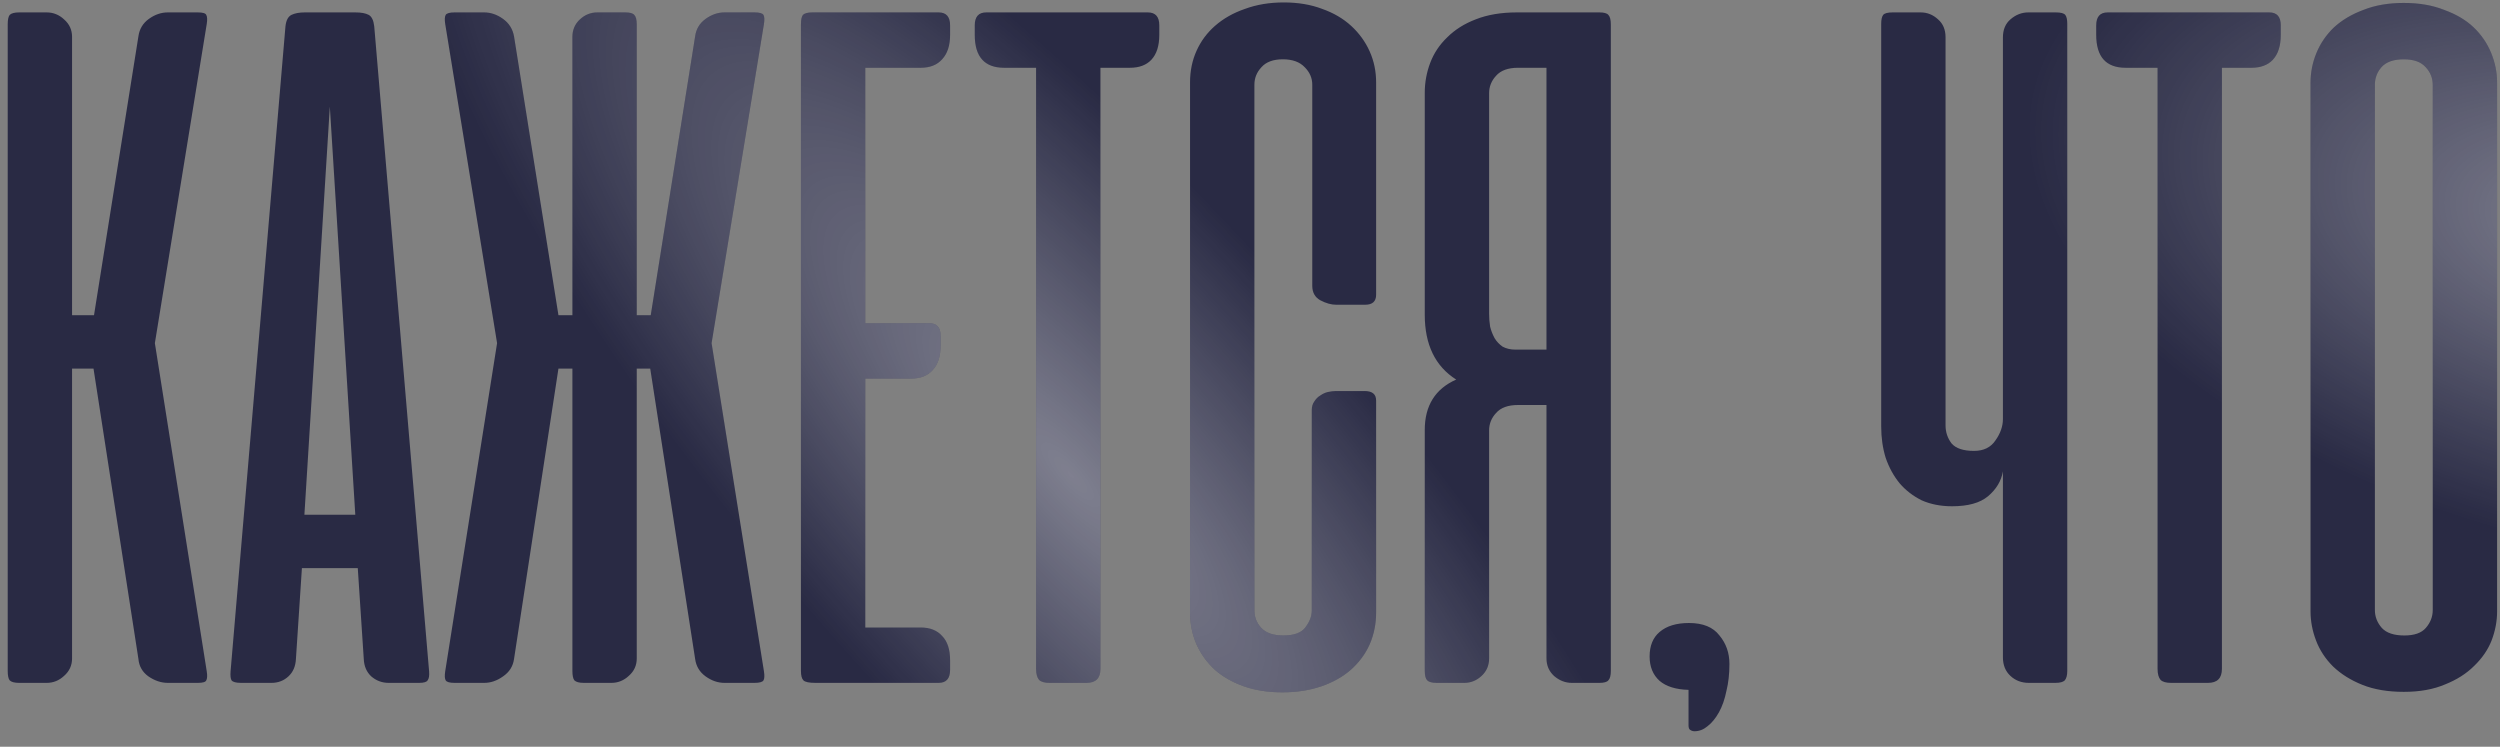 <?xml version="1.0" encoding="UTF-8"?> <svg xmlns="http://www.w3.org/2000/svg" width="154" height="46" viewBox="0 0 154 46" fill="none"><rect x="0" y="0" width="154" height="46" fill="#808080" stroke="none"/> <path d="M5.76 22.705H4.439V40.559C4.439 40.989 4.275 41.347 3.947 41.634C3.64 41.921 3.282 42.065 2.872 42.065H1.182C0.895 42.065 0.7 42.013 0.598 41.911C0.516 41.808 0.475 41.614 0.475 41.327V1.502C0.475 1.215 0.516 1.021 0.598 0.918C0.7 0.816 0.895 0.764 1.182 0.764H2.872C3.282 0.764 3.64 0.908 3.947 1.195C4.275 1.481 4.439 1.84 4.439 2.27V19.417H5.791L8.526 2.239C8.588 1.789 8.803 1.43 9.171 1.164C9.54 0.898 9.929 0.764 10.339 0.764H12.183C12.49 0.764 12.664 0.816 12.705 0.918C12.767 1.021 12.777 1.205 12.736 1.471L9.54 21.138L12.736 41.358C12.777 41.624 12.767 41.808 12.705 41.911C12.664 42.013 12.49 42.065 12.183 42.065H10.339C9.929 42.065 9.53 41.931 9.141 41.665C8.772 41.399 8.567 41.04 8.526 40.59L5.76 22.705ZM26.433 41.358C26.454 41.624 26.423 41.808 26.341 41.911C26.28 42.013 26.106 42.065 25.819 42.065H23.944C23.535 42.065 23.176 41.931 22.869 41.665C22.582 41.399 22.428 41.04 22.408 40.59L22.039 34.997H18.598L18.229 40.59C18.208 41.04 18.055 41.399 17.768 41.665C17.481 41.931 17.133 42.065 16.723 42.065H14.849C14.541 42.065 14.347 42.013 14.265 41.911C14.203 41.808 14.183 41.624 14.203 41.358L17.584 1.625C17.624 1.256 17.747 1.021 17.952 0.918C18.157 0.816 18.434 0.764 18.782 0.764H21.886C22.254 0.764 22.531 0.816 22.715 0.918C22.9 1.021 23.012 1.256 23.053 1.625L26.433 41.358ZM18.751 31.709H21.886L20.318 6.572L18.751 31.709ZM31.665 40.59C31.604 41.04 31.378 41.399 30.989 41.665C30.62 41.931 30.231 42.065 29.821 42.065H28.008C27.701 42.065 27.517 42.013 27.455 41.911C27.394 41.808 27.384 41.624 27.424 41.358L30.62 21.138L27.424 1.471C27.384 1.205 27.394 1.021 27.455 0.918C27.517 0.816 27.701 0.764 28.008 0.764H29.821C30.231 0.764 30.62 0.898 30.989 1.164C31.358 1.43 31.583 1.789 31.665 2.239L34.4 19.417H35.26V2.27C35.26 1.84 35.414 1.481 35.721 1.195C36.029 0.908 36.387 0.764 36.797 0.764H38.518C38.804 0.764 38.989 0.816 39.071 0.918C39.173 1.021 39.224 1.215 39.224 1.502V19.417H40.085L42.82 2.239C42.881 1.789 43.096 1.43 43.465 1.164C43.834 0.898 44.223 0.764 44.633 0.764H46.477C46.784 0.764 46.968 0.816 47.03 0.918C47.091 1.021 47.101 1.205 47.06 1.471L43.834 21.138L47.06 41.358C47.101 41.624 47.091 41.808 47.03 41.911C46.968 42.013 46.784 42.065 46.477 42.065H44.633C44.223 42.065 43.834 41.931 43.465 41.665C43.096 41.399 42.881 41.04 42.82 40.59L40.054 22.705H39.224V40.559C39.224 40.989 39.061 41.347 38.733 41.634C38.425 41.921 38.067 42.065 37.657 42.065H35.967C35.68 42.065 35.486 42.013 35.383 41.911C35.301 41.808 35.26 41.614 35.26 41.327V22.705H34.4L31.665 40.59ZM57.819 0.764C58.291 0.764 58.526 1.031 58.526 1.563V2.147C58.526 2.803 58.362 3.305 58.035 3.653C57.727 4.001 57.287 4.175 56.713 4.175H53.302V19.909H57.236C57.707 19.909 57.942 20.165 57.942 20.677V21.291C57.942 21.947 57.779 22.449 57.451 22.797C57.143 23.145 56.703 23.32 56.129 23.32H53.302V38.654H56.713C57.287 38.654 57.727 38.828 58.035 39.176C58.362 39.504 58.526 40.006 58.526 40.682V41.266C58.526 41.798 58.291 42.065 57.819 42.065H50.229C49.84 42.065 49.594 42.013 49.492 41.911C49.389 41.808 49.338 41.614 49.338 41.327V1.502C49.338 1.215 49.379 1.021 49.461 0.918C49.564 0.816 49.758 0.764 50.045 0.764H57.819ZM70.707 0.764C71.178 0.764 71.413 1.031 71.413 1.563V2.147C71.413 2.823 71.249 3.335 70.922 3.684C70.614 4.011 70.174 4.175 69.6 4.175H67.787V41.204C67.787 41.778 67.5 42.065 66.927 42.065H64.653C64.346 42.065 64.13 42.003 64.008 41.88C63.885 41.737 63.823 41.511 63.823 41.204V4.175H61.856C60.648 4.175 60.044 3.499 60.044 2.147V1.563C60.044 1.031 60.279 0.764 60.75 0.764H70.707ZM79.084 0.15C79.965 0.15 80.754 0.283 81.45 0.549C82.147 0.795 82.741 1.143 83.233 1.594C83.724 2.045 84.103 2.567 84.37 3.161C84.636 3.755 84.769 4.39 84.769 5.067V18.157C84.769 18.567 84.544 18.772 84.093 18.772H82.311C82.003 18.772 81.675 18.68 81.327 18.495C80.999 18.311 80.836 18.014 80.836 17.604V5.22C80.836 4.81 80.682 4.452 80.375 4.145C80.067 3.817 79.617 3.653 79.023 3.653C78.428 3.653 77.988 3.817 77.701 4.145C77.414 4.452 77.271 4.81 77.271 5.22V37.609C77.271 38.018 77.414 38.377 77.701 38.684C77.988 38.992 78.439 39.145 79.053 39.145C79.709 39.145 80.16 38.981 80.405 38.654C80.672 38.305 80.805 37.957 80.805 37.609V25.256C80.805 25.051 80.856 24.877 80.959 24.733C81.061 24.569 81.184 24.446 81.327 24.364C81.471 24.262 81.624 24.19 81.788 24.149C81.973 24.108 82.136 24.088 82.28 24.088H84.062C84.533 24.088 84.769 24.282 84.769 24.672V37.732C84.769 38.428 84.636 39.084 84.37 39.698C84.103 40.292 83.714 40.815 83.202 41.266C82.71 41.696 82.106 42.034 81.389 42.28C80.672 42.525 79.873 42.648 78.992 42.648C78.111 42.648 77.322 42.525 76.626 42.28C75.929 42.034 75.335 41.696 74.843 41.266C74.352 40.815 73.973 40.292 73.706 39.698C73.44 39.084 73.307 38.428 73.307 37.732V5.067C73.307 4.37 73.44 3.725 73.706 3.131C73.973 2.537 74.352 2.024 74.843 1.594C75.356 1.143 75.97 0.795 76.687 0.549C77.404 0.283 78.203 0.15 79.084 0.15ZM87.765 41.327V26.485C87.765 24.989 88.41 23.955 89.701 23.381C88.41 22.562 87.765 21.23 87.765 19.386V5.712C87.765 5.077 87.878 4.462 88.103 3.868C88.328 3.274 88.677 2.752 89.148 2.301C89.619 1.83 90.203 1.461 90.899 1.195C91.616 0.908 92.467 0.764 93.45 0.764H98.52C98.807 0.764 98.991 0.816 99.073 0.918C99.176 1.021 99.227 1.215 99.227 1.502V41.327C99.227 41.614 99.176 41.808 99.073 41.911C98.991 42.013 98.807 42.065 98.52 42.065H96.83C96.42 42.065 96.052 41.921 95.724 41.634C95.417 41.347 95.263 40.989 95.263 40.559V24.948H93.511C92.897 24.948 92.446 25.112 92.159 25.44C91.873 25.747 91.729 26.106 91.729 26.515V40.559C91.729 40.989 91.576 41.347 91.268 41.634C90.961 41.921 90.602 42.065 90.193 42.065H88.502C88.216 42.065 88.021 42.013 87.919 41.911C87.816 41.808 87.765 41.614 87.765 41.327ZM95.263 4.175H93.511C92.897 4.175 92.446 4.339 92.159 4.667C91.873 4.974 91.729 5.333 91.729 5.743V19.325C91.729 19.591 91.75 19.858 91.791 20.124C91.852 20.37 91.944 20.605 92.067 20.831C92.19 21.035 92.354 21.21 92.559 21.353C92.784 21.476 93.05 21.537 93.358 21.537H95.263V4.175ZM104.013 42.495C103.235 42.474 102.641 42.29 102.231 41.941C101.821 41.573 101.616 41.071 101.616 40.436C101.616 39.78 101.821 39.278 102.231 38.93C102.661 38.561 103.265 38.377 104.044 38.377C104.904 38.377 105.529 38.633 105.918 39.145C106.328 39.637 106.533 40.221 106.533 40.897C106.533 41.511 106.471 42.065 106.349 42.556C106.246 43.068 106.092 43.509 105.888 43.877C105.683 44.246 105.447 44.533 105.181 44.738C104.935 44.943 104.669 45.045 104.382 45.045C104.279 45.045 104.187 45.014 104.105 44.953C104.044 44.912 104.013 44.82 104.013 44.676V42.495ZM123.38 2.301C123.38 1.83 123.534 1.461 123.841 1.195C124.169 0.908 124.538 0.764 124.947 0.764H126.637C126.945 0.764 127.139 0.816 127.221 0.918C127.303 1.021 127.344 1.205 127.344 1.471V41.327C127.344 41.593 127.293 41.788 127.191 41.911C127.088 42.013 126.894 42.065 126.607 42.065H124.978C124.527 42.065 124.148 41.921 123.841 41.634C123.534 41.347 123.38 40.968 123.38 40.497V29.035C123.278 29.629 122.97 30.142 122.458 30.572C121.967 30.982 121.229 31.186 120.246 31.186C119.549 31.186 118.924 31.063 118.371 30.818C117.839 30.551 117.388 30.203 117.019 29.773C116.65 29.322 116.364 28.8 116.159 28.206C115.974 27.611 115.882 26.966 115.882 26.27V1.471C115.882 1.205 115.923 1.021 116.005 0.918C116.087 0.816 116.282 0.764 116.589 0.764H118.31C118.72 0.764 119.078 0.908 119.385 1.195C119.693 1.461 119.846 1.83 119.846 2.301V26.208C119.846 26.618 119.969 26.987 120.215 27.314C120.481 27.622 120.942 27.775 121.598 27.775C122.192 27.775 122.632 27.56 122.919 27.13C123.226 26.7 123.38 26.259 123.38 25.809V2.301ZM139.79 0.764C140.261 0.764 140.496 1.031 140.496 1.563V2.147C140.496 2.823 140.332 3.335 140.005 3.684C139.697 4.011 139.257 4.175 138.683 4.175H136.87V41.204C136.87 41.778 136.583 42.065 136.01 42.065H133.736C133.429 42.065 133.213 42.003 133.091 41.88C132.968 41.737 132.906 41.511 132.906 41.204V4.175H130.94C129.731 4.175 129.126 3.499 129.126 2.147V1.563C129.126 1.031 129.362 0.764 129.833 0.764H139.79ZM142.329 5.097C142.329 4.462 142.451 3.848 142.697 3.254C142.943 2.659 143.302 2.137 143.773 1.686C144.264 1.236 144.869 0.877 145.586 0.611C146.303 0.324 147.133 0.181 148.075 0.181C149.017 0.181 149.847 0.324 150.564 0.611C151.301 0.877 151.906 1.236 152.377 1.686C152.848 2.137 153.207 2.659 153.452 3.254C153.698 3.848 153.821 4.462 153.821 5.097V37.67C153.821 38.264 153.709 38.858 153.483 39.453C153.258 40.026 152.899 40.548 152.408 41.02C151.937 41.491 151.342 41.87 150.625 42.157C149.908 42.464 149.058 42.618 148.075 42.618C147.092 42.618 146.241 42.474 145.524 42.187C144.807 41.901 144.203 41.522 143.711 41.05C143.24 40.579 142.892 40.047 142.667 39.453C142.441 38.858 142.329 38.264 142.329 37.67V5.097ZM146.293 37.578C146.293 37.988 146.436 38.356 146.723 38.684C147.01 38.992 147.471 39.145 148.106 39.145C148.72 39.145 149.161 38.992 149.427 38.684C149.714 38.356 149.857 37.988 149.857 37.578V5.22C149.857 4.81 149.714 4.452 149.427 4.145C149.14 3.817 148.689 3.653 148.075 3.653C147.44 3.653 146.979 3.817 146.692 4.145C146.426 4.452 146.293 4.81 146.293 5.22V37.578Z" fill="#292A44"></path> <path d="M5.76 22.705H4.439V40.559C4.439 40.989 4.275 41.347 3.947 41.634C3.64 41.921 3.282 42.065 2.872 42.065H1.182C0.895 42.065 0.7 42.013 0.598 41.911C0.516 41.808 0.475 41.614 0.475 41.327V1.502C0.475 1.215 0.516 1.021 0.598 0.918C0.7 0.816 0.895 0.764 1.182 0.764H2.872C3.282 0.764 3.64 0.908 3.947 1.195C4.275 1.481 4.439 1.84 4.439 2.27V19.417H5.791L8.526 2.239C8.588 1.789 8.803 1.43 9.171 1.164C9.54 0.898 9.929 0.764 10.339 0.764H12.183C12.49 0.764 12.664 0.816 12.705 0.918C12.767 1.021 12.777 1.205 12.736 1.471L9.54 21.138L12.736 41.358C12.777 41.624 12.767 41.808 12.705 41.911C12.664 42.013 12.49 42.065 12.183 42.065H10.339C9.929 42.065 9.53 41.931 9.141 41.665C8.772 41.399 8.567 41.04 8.526 40.59L5.76 22.705ZM26.433 41.358C26.454 41.624 26.423 41.808 26.341 41.911C26.28 42.013 26.106 42.065 25.819 42.065H23.944C23.535 42.065 23.176 41.931 22.869 41.665C22.582 41.399 22.428 41.04 22.408 40.59L22.039 34.997H18.598L18.229 40.59C18.208 41.04 18.055 41.399 17.768 41.665C17.481 41.931 17.133 42.065 16.723 42.065H14.849C14.541 42.065 14.347 42.013 14.265 41.911C14.203 41.808 14.183 41.624 14.203 41.358L17.584 1.625C17.624 1.256 17.747 1.021 17.952 0.918C18.157 0.816 18.434 0.764 18.782 0.764H21.886C22.254 0.764 22.531 0.816 22.715 0.918C22.9 1.021 23.012 1.256 23.053 1.625L26.433 41.358ZM18.751 31.709H21.886L20.318 6.572L18.751 31.709ZM31.665 40.59C31.604 41.04 31.378 41.399 30.989 41.665C30.62 41.931 30.231 42.065 29.821 42.065H28.008C27.701 42.065 27.517 42.013 27.455 41.911C27.394 41.808 27.384 41.624 27.424 41.358L30.62 21.138L27.424 1.471C27.384 1.205 27.394 1.021 27.455 0.918C27.517 0.816 27.701 0.764 28.008 0.764H29.821C30.231 0.764 30.62 0.898 30.989 1.164C31.358 1.43 31.583 1.789 31.665 2.239L34.4 19.417H35.26V2.27C35.26 1.84 35.414 1.481 35.721 1.195C36.029 0.908 36.387 0.764 36.797 0.764H38.518C38.804 0.764 38.989 0.816 39.071 0.918C39.173 1.021 39.224 1.215 39.224 1.502V19.417H40.085L42.82 2.239C42.881 1.789 43.096 1.43 43.465 1.164C43.834 0.898 44.223 0.764 44.633 0.764H46.477C46.784 0.764 46.968 0.816 47.03 0.918C47.091 1.021 47.101 1.205 47.06 1.471L43.834 21.138L47.06 41.358C47.101 41.624 47.091 41.808 47.03 41.911C46.968 42.013 46.784 42.065 46.477 42.065H44.633C44.223 42.065 43.834 41.931 43.465 41.665C43.096 41.399 42.881 41.04 42.82 40.59L40.054 22.705H39.224V40.559C39.224 40.989 39.061 41.347 38.733 41.634C38.425 41.921 38.067 42.065 37.657 42.065H35.967C35.68 42.065 35.486 42.013 35.383 41.911C35.301 41.808 35.26 41.614 35.26 41.327V22.705H34.4L31.665 40.59ZM57.819 0.764C58.291 0.764 58.526 1.031 58.526 1.563V2.147C58.526 2.803 58.362 3.305 58.035 3.653C57.727 4.001 57.287 4.175 56.713 4.175H53.302V19.909H57.236C57.707 19.909 57.942 20.165 57.942 20.677V21.291C57.942 21.947 57.779 22.449 57.451 22.797C57.143 23.145 56.703 23.32 56.129 23.32H53.302V38.654H56.713C57.287 38.654 57.727 38.828 58.035 39.176C58.362 39.504 58.526 40.006 58.526 40.682V41.266C58.526 41.798 58.291 42.065 57.819 42.065H50.229C49.84 42.065 49.594 42.013 49.492 41.911C49.389 41.808 49.338 41.614 49.338 41.327V1.502C49.338 1.215 49.379 1.021 49.461 0.918C49.564 0.816 49.758 0.764 50.045 0.764H57.819ZM70.707 0.764C71.178 0.764 71.413 1.031 71.413 1.563V2.147C71.413 2.823 71.249 3.335 70.922 3.684C70.614 4.011 70.174 4.175 69.6 4.175H67.787V41.204C67.787 41.778 67.5 42.065 66.927 42.065H64.653C64.346 42.065 64.13 42.003 64.008 41.88C63.885 41.737 63.823 41.511 63.823 41.204V4.175H61.856C60.648 4.175 60.044 3.499 60.044 2.147V1.563C60.044 1.031 60.279 0.764 60.75 0.764H70.707ZM79.084 0.15C79.965 0.15 80.754 0.283 81.45 0.549C82.147 0.795 82.741 1.143 83.233 1.594C83.724 2.045 84.103 2.567 84.37 3.161C84.636 3.755 84.769 4.39 84.769 5.067V18.157C84.769 18.567 84.544 18.772 84.093 18.772H82.311C82.003 18.772 81.675 18.68 81.327 18.495C80.999 18.311 80.836 18.014 80.836 17.604V5.22C80.836 4.81 80.682 4.452 80.375 4.145C80.067 3.817 79.617 3.653 79.023 3.653C78.428 3.653 77.988 3.817 77.701 4.145C77.414 4.452 77.271 4.81 77.271 5.22V37.609C77.271 38.018 77.414 38.377 77.701 38.684C77.988 38.992 78.439 39.145 79.053 39.145C79.709 39.145 80.16 38.981 80.405 38.654C80.672 38.305 80.805 37.957 80.805 37.609V25.256C80.805 25.051 80.856 24.877 80.959 24.733C81.061 24.569 81.184 24.446 81.327 24.364C81.471 24.262 81.624 24.19 81.788 24.149C81.973 24.108 82.136 24.088 82.28 24.088H84.062C84.533 24.088 84.769 24.282 84.769 24.672V37.732C84.769 38.428 84.636 39.084 84.37 39.698C84.103 40.292 83.714 40.815 83.202 41.266C82.71 41.696 82.106 42.034 81.389 42.28C80.672 42.525 79.873 42.648 78.992 42.648C78.111 42.648 77.322 42.525 76.626 42.28C75.929 42.034 75.335 41.696 74.843 41.266C74.352 40.815 73.973 40.292 73.706 39.698C73.44 39.084 73.307 38.428 73.307 37.732V5.067C73.307 4.37 73.44 3.725 73.706 3.131C73.973 2.537 74.352 2.024 74.843 1.594C75.356 1.143 75.97 0.795 76.687 0.549C77.404 0.283 78.203 0.15 79.084 0.15ZM87.765 41.327V26.485C87.765 24.989 88.41 23.955 89.701 23.381C88.41 22.562 87.765 21.23 87.765 19.386V5.712C87.765 5.077 87.878 4.462 88.103 3.868C88.328 3.274 88.677 2.752 89.148 2.301C89.619 1.83 90.203 1.461 90.899 1.195C91.616 0.908 92.467 0.764 93.45 0.764H98.52C98.807 0.764 98.991 0.816 99.073 0.918C99.176 1.021 99.227 1.215 99.227 1.502V41.327C99.227 41.614 99.176 41.808 99.073 41.911C98.991 42.013 98.807 42.065 98.52 42.065H96.83C96.42 42.065 96.052 41.921 95.724 41.634C95.417 41.347 95.263 40.989 95.263 40.559V24.948H93.511C92.897 24.948 92.446 25.112 92.159 25.44C91.873 25.747 91.729 26.106 91.729 26.515V40.559C91.729 40.989 91.576 41.347 91.268 41.634C90.961 41.921 90.602 42.065 90.193 42.065H88.502C88.216 42.065 88.021 42.013 87.919 41.911C87.816 41.808 87.765 41.614 87.765 41.327ZM95.263 4.175H93.511C92.897 4.175 92.446 4.339 92.159 4.667C91.873 4.974 91.729 5.333 91.729 5.743V19.325C91.729 19.591 91.75 19.858 91.791 20.124C91.852 20.37 91.944 20.605 92.067 20.831C92.19 21.035 92.354 21.21 92.559 21.353C92.784 21.476 93.05 21.537 93.358 21.537H95.263V4.175ZM104.013 42.495C103.235 42.474 102.641 42.29 102.231 41.941C101.821 41.573 101.616 41.071 101.616 40.436C101.616 39.78 101.821 39.278 102.231 38.93C102.661 38.561 103.265 38.377 104.044 38.377C104.904 38.377 105.529 38.633 105.918 39.145C106.328 39.637 106.533 40.221 106.533 40.897C106.533 41.511 106.471 42.065 106.349 42.556C106.246 43.068 106.092 43.509 105.888 43.877C105.683 44.246 105.447 44.533 105.181 44.738C104.935 44.943 104.669 45.045 104.382 45.045C104.279 45.045 104.187 45.014 104.105 44.953C104.044 44.912 104.013 44.82 104.013 44.676V42.495ZM123.38 2.301C123.38 1.83 123.534 1.461 123.841 1.195C124.169 0.908 124.538 0.764 124.947 0.764H126.637C126.945 0.764 127.139 0.816 127.221 0.918C127.303 1.021 127.344 1.205 127.344 1.471V41.327C127.344 41.593 127.293 41.788 127.191 41.911C127.088 42.013 126.894 42.065 126.607 42.065H124.978C124.527 42.065 124.148 41.921 123.841 41.634C123.534 41.347 123.38 40.968 123.38 40.497V29.035C123.278 29.629 122.97 30.142 122.458 30.572C121.967 30.982 121.229 31.186 120.246 31.186C119.549 31.186 118.924 31.063 118.371 30.818C117.839 30.551 117.388 30.203 117.019 29.773C116.65 29.322 116.364 28.8 116.159 28.206C115.974 27.611 115.882 26.966 115.882 26.27V1.471C115.882 1.205 115.923 1.021 116.005 0.918C116.087 0.816 116.282 0.764 116.589 0.764H118.31C118.72 0.764 119.078 0.908 119.385 1.195C119.693 1.461 119.846 1.83 119.846 2.301V26.208C119.846 26.618 119.969 26.987 120.215 27.314C120.481 27.622 120.942 27.775 121.598 27.775C122.192 27.775 122.632 27.56 122.919 27.13C123.226 26.7 123.38 26.259 123.38 25.809V2.301ZM139.79 0.764C140.261 0.764 140.496 1.031 140.496 1.563V2.147C140.496 2.823 140.332 3.335 140.005 3.684C139.697 4.011 139.257 4.175 138.683 4.175H136.87V41.204C136.87 41.778 136.583 42.065 136.01 42.065H133.736C133.429 42.065 133.213 42.003 133.091 41.88C132.968 41.737 132.906 41.511 132.906 41.204V4.175H130.94C129.731 4.175 129.126 3.499 129.126 2.147V1.563C129.126 1.031 129.362 0.764 129.833 0.764H139.79ZM142.329 5.097C142.329 4.462 142.451 3.848 142.697 3.254C142.943 2.659 143.302 2.137 143.773 1.686C144.264 1.236 144.869 0.877 145.586 0.611C146.303 0.324 147.133 0.181 148.075 0.181C149.017 0.181 149.847 0.324 150.564 0.611C151.301 0.877 151.906 1.236 152.377 1.686C152.848 2.137 153.207 2.659 153.452 3.254C153.698 3.848 153.821 4.462 153.821 5.097V37.67C153.821 38.264 153.709 38.858 153.483 39.453C153.258 40.026 152.899 40.548 152.408 41.02C151.937 41.491 151.342 41.87 150.625 42.157C149.908 42.464 149.058 42.618 148.075 42.618C147.092 42.618 146.241 42.474 145.524 42.187C144.807 41.901 144.203 41.522 143.711 41.05C143.24 40.579 142.892 40.047 142.667 39.453C142.441 38.858 142.329 38.264 142.329 37.67V5.097ZM146.293 37.578C146.293 37.988 146.436 38.356 146.723 38.684C147.01 38.992 147.471 39.145 148.106 39.145C148.72 39.145 149.161 38.992 149.427 38.684C149.714 38.356 149.857 37.988 149.857 37.578V5.22C149.857 4.81 149.714 4.452 149.427 4.145C149.14 3.817 148.689 3.653 148.075 3.653C147.44 3.653 146.979 3.817 146.692 4.145C146.426 4.452 146.293 4.81 146.293 5.22V37.578Z" fill="url(#paint0_radial_6_412)" fill-opacity="0.4"></path> <path d="M5.76 22.705H4.439V40.559C4.439 40.989 4.275 41.347 3.947 41.634C3.64 41.921 3.282 42.065 2.872 42.065H1.182C0.895 42.065 0.7 42.013 0.598 41.911C0.516 41.808 0.475 41.614 0.475 41.327V1.502C0.475 1.215 0.516 1.021 0.598 0.918C0.7 0.816 0.895 0.764 1.182 0.764H2.872C3.282 0.764 3.64 0.908 3.947 1.195C4.275 1.481 4.439 1.84 4.439 2.27V19.417H5.791L8.526 2.239C8.588 1.789 8.803 1.43 9.171 1.164C9.54 0.898 9.929 0.764 10.339 0.764H12.183C12.49 0.764 12.664 0.816 12.705 0.918C12.767 1.021 12.777 1.205 12.736 1.471L9.54 21.138L12.736 41.358C12.777 41.624 12.767 41.808 12.705 41.911C12.664 42.013 12.49 42.065 12.183 42.065H10.339C9.929 42.065 9.53 41.931 9.141 41.665C8.772 41.399 8.567 41.04 8.526 40.59L5.76 22.705ZM26.433 41.358C26.454 41.624 26.423 41.808 26.341 41.911C26.28 42.013 26.106 42.065 25.819 42.065H23.944C23.535 42.065 23.176 41.931 22.869 41.665C22.582 41.399 22.428 41.04 22.408 40.59L22.039 34.997H18.598L18.229 40.59C18.208 41.04 18.055 41.399 17.768 41.665C17.481 41.931 17.133 42.065 16.723 42.065H14.849C14.541 42.065 14.347 42.013 14.265 41.911C14.203 41.808 14.183 41.624 14.203 41.358L17.584 1.625C17.624 1.256 17.747 1.021 17.952 0.918C18.157 0.816 18.434 0.764 18.782 0.764H21.886C22.254 0.764 22.531 0.816 22.715 0.918C22.9 1.021 23.012 1.256 23.053 1.625L26.433 41.358ZM18.751 31.709H21.886L20.318 6.572L18.751 31.709ZM31.665 40.59C31.604 41.04 31.378 41.399 30.989 41.665C30.62 41.931 30.231 42.065 29.821 42.065H28.008C27.701 42.065 27.517 42.013 27.455 41.911C27.394 41.808 27.384 41.624 27.424 41.358L30.62 21.138L27.424 1.471C27.384 1.205 27.394 1.021 27.455 0.918C27.517 0.816 27.701 0.764 28.008 0.764H29.821C30.231 0.764 30.62 0.898 30.989 1.164C31.358 1.43 31.583 1.789 31.665 2.239L34.4 19.417H35.26V2.27C35.26 1.84 35.414 1.481 35.721 1.195C36.029 0.908 36.387 0.764 36.797 0.764H38.518C38.804 0.764 38.989 0.816 39.071 0.918C39.173 1.021 39.224 1.215 39.224 1.502V19.417H40.085L42.82 2.239C42.881 1.789 43.096 1.43 43.465 1.164C43.834 0.898 44.223 0.764 44.633 0.764H46.477C46.784 0.764 46.968 0.816 47.03 0.918C47.091 1.021 47.101 1.205 47.06 1.471L43.834 21.138L47.06 41.358C47.101 41.624 47.091 41.808 47.03 41.911C46.968 42.013 46.784 42.065 46.477 42.065H44.633C44.223 42.065 43.834 41.931 43.465 41.665C43.096 41.399 42.881 41.04 42.82 40.59L40.054 22.705H39.224V40.559C39.224 40.989 39.061 41.347 38.733 41.634C38.425 41.921 38.067 42.065 37.657 42.065H35.967C35.68 42.065 35.486 42.013 35.383 41.911C35.301 41.808 35.26 41.614 35.26 41.327V22.705H34.4L31.665 40.59ZM57.819 0.764C58.291 0.764 58.526 1.031 58.526 1.563V2.147C58.526 2.803 58.362 3.305 58.035 3.653C57.727 4.001 57.287 4.175 56.713 4.175H53.302V19.909H57.236C57.707 19.909 57.942 20.165 57.942 20.677V21.291C57.942 21.947 57.779 22.449 57.451 22.797C57.143 23.145 56.703 23.32 56.129 23.32H53.302V38.654H56.713C57.287 38.654 57.727 38.828 58.035 39.176C58.362 39.504 58.526 40.006 58.526 40.682V41.266C58.526 41.798 58.291 42.065 57.819 42.065H50.229C49.84 42.065 49.594 42.013 49.492 41.911C49.389 41.808 49.338 41.614 49.338 41.327V1.502C49.338 1.215 49.379 1.021 49.461 0.918C49.564 0.816 49.758 0.764 50.045 0.764H57.819ZM70.707 0.764C71.178 0.764 71.413 1.031 71.413 1.563V2.147C71.413 2.823 71.249 3.335 70.922 3.684C70.614 4.011 70.174 4.175 69.6 4.175H67.787V41.204C67.787 41.778 67.5 42.065 66.927 42.065H64.653C64.346 42.065 64.13 42.003 64.008 41.88C63.885 41.737 63.823 41.511 63.823 41.204V4.175H61.856C60.648 4.175 60.044 3.499 60.044 2.147V1.563C60.044 1.031 60.279 0.764 60.75 0.764H70.707ZM79.084 0.15C79.965 0.15 80.754 0.283 81.45 0.549C82.147 0.795 82.741 1.143 83.233 1.594C83.724 2.045 84.103 2.567 84.37 3.161C84.636 3.755 84.769 4.39 84.769 5.067V18.157C84.769 18.567 84.544 18.772 84.093 18.772H82.311C82.003 18.772 81.675 18.68 81.327 18.495C80.999 18.311 80.836 18.014 80.836 17.604V5.22C80.836 4.81 80.682 4.452 80.375 4.145C80.067 3.817 79.617 3.653 79.023 3.653C78.428 3.653 77.988 3.817 77.701 4.145C77.414 4.452 77.271 4.81 77.271 5.22V37.609C77.271 38.018 77.414 38.377 77.701 38.684C77.988 38.992 78.439 39.145 79.053 39.145C79.709 39.145 80.16 38.981 80.405 38.654C80.672 38.305 80.805 37.957 80.805 37.609V25.256C80.805 25.051 80.856 24.877 80.959 24.733C81.061 24.569 81.184 24.446 81.327 24.364C81.471 24.262 81.624 24.19 81.788 24.149C81.973 24.108 82.136 24.088 82.28 24.088H84.062C84.533 24.088 84.769 24.282 84.769 24.672V37.732C84.769 38.428 84.636 39.084 84.37 39.698C84.103 40.292 83.714 40.815 83.202 41.266C82.71 41.696 82.106 42.034 81.389 42.28C80.672 42.525 79.873 42.648 78.992 42.648C78.111 42.648 77.322 42.525 76.626 42.28C75.929 42.034 75.335 41.696 74.843 41.266C74.352 40.815 73.973 40.292 73.706 39.698C73.44 39.084 73.307 38.428 73.307 37.732V5.067C73.307 4.37 73.44 3.725 73.706 3.131C73.973 2.537 74.352 2.024 74.843 1.594C75.356 1.143 75.97 0.795 76.687 0.549C77.404 0.283 78.203 0.15 79.084 0.15ZM87.765 41.327V26.485C87.765 24.989 88.41 23.955 89.701 23.381C88.41 22.562 87.765 21.23 87.765 19.386V5.712C87.765 5.077 87.878 4.462 88.103 3.868C88.328 3.274 88.677 2.752 89.148 2.301C89.619 1.83 90.203 1.461 90.899 1.195C91.616 0.908 92.467 0.764 93.45 0.764H98.52C98.807 0.764 98.991 0.816 99.073 0.918C99.176 1.021 99.227 1.215 99.227 1.502V41.327C99.227 41.614 99.176 41.808 99.073 41.911C98.991 42.013 98.807 42.065 98.52 42.065H96.83C96.42 42.065 96.052 41.921 95.724 41.634C95.417 41.347 95.263 40.989 95.263 40.559V24.948H93.511C92.897 24.948 92.446 25.112 92.159 25.44C91.873 25.747 91.729 26.106 91.729 26.515V40.559C91.729 40.989 91.576 41.347 91.268 41.634C90.961 41.921 90.602 42.065 90.193 42.065H88.502C88.216 42.065 88.021 42.013 87.919 41.911C87.816 41.808 87.765 41.614 87.765 41.327ZM95.263 4.175H93.511C92.897 4.175 92.446 4.339 92.159 4.667C91.873 4.974 91.729 5.333 91.729 5.743V19.325C91.729 19.591 91.75 19.858 91.791 20.124C91.852 20.37 91.944 20.605 92.067 20.831C92.19 21.035 92.354 21.21 92.559 21.353C92.784 21.476 93.05 21.537 93.358 21.537H95.263V4.175ZM104.013 42.495C103.235 42.474 102.641 42.29 102.231 41.941C101.821 41.573 101.616 41.071 101.616 40.436C101.616 39.78 101.821 39.278 102.231 38.93C102.661 38.561 103.265 38.377 104.044 38.377C104.904 38.377 105.529 38.633 105.918 39.145C106.328 39.637 106.533 40.221 106.533 40.897C106.533 41.511 106.471 42.065 106.349 42.556C106.246 43.068 106.092 43.509 105.888 43.877C105.683 44.246 105.447 44.533 105.181 44.738C104.935 44.943 104.669 45.045 104.382 45.045C104.279 45.045 104.187 45.014 104.105 44.953C104.044 44.912 104.013 44.82 104.013 44.676V42.495ZM123.38 2.301C123.38 1.83 123.534 1.461 123.841 1.195C124.169 0.908 124.538 0.764 124.947 0.764H126.637C126.945 0.764 127.139 0.816 127.221 0.918C127.303 1.021 127.344 1.205 127.344 1.471V41.327C127.344 41.593 127.293 41.788 127.191 41.911C127.088 42.013 126.894 42.065 126.607 42.065H124.978C124.527 42.065 124.148 41.921 123.841 41.634C123.534 41.347 123.38 40.968 123.38 40.497V29.035C123.278 29.629 122.97 30.142 122.458 30.572C121.967 30.982 121.229 31.186 120.246 31.186C119.549 31.186 118.924 31.063 118.371 30.818C117.839 30.551 117.388 30.203 117.019 29.773C116.65 29.322 116.364 28.8 116.159 28.206C115.974 27.611 115.882 26.966 115.882 26.27V1.471C115.882 1.205 115.923 1.021 116.005 0.918C116.087 0.816 116.282 0.764 116.589 0.764H118.31C118.72 0.764 119.078 0.908 119.385 1.195C119.693 1.461 119.846 1.83 119.846 2.301V26.208C119.846 26.618 119.969 26.987 120.215 27.314C120.481 27.622 120.942 27.775 121.598 27.775C122.192 27.775 122.632 27.56 122.919 27.13C123.226 26.7 123.38 26.259 123.38 25.809V2.301ZM139.79 0.764C140.261 0.764 140.496 1.031 140.496 1.563V2.147C140.496 2.823 140.332 3.335 140.005 3.684C139.697 4.011 139.257 4.175 138.683 4.175H136.87V41.204C136.87 41.778 136.583 42.065 136.01 42.065H133.736C133.429 42.065 133.213 42.003 133.091 41.88C132.968 41.737 132.906 41.511 132.906 41.204V4.175H130.94C129.731 4.175 129.126 3.499 129.126 2.147V1.563C129.126 1.031 129.362 0.764 129.833 0.764H139.79ZM142.329 5.097C142.329 4.462 142.451 3.848 142.697 3.254C142.943 2.659 143.302 2.137 143.773 1.686C144.264 1.236 144.869 0.877 145.586 0.611C146.303 0.324 147.133 0.181 148.075 0.181C149.017 0.181 149.847 0.324 150.564 0.611C151.301 0.877 151.906 1.236 152.377 1.686C152.848 2.137 153.207 2.659 153.452 3.254C153.698 3.848 153.821 4.462 153.821 5.097V37.67C153.821 38.264 153.709 38.858 153.483 39.453C153.258 40.026 152.899 40.548 152.408 41.02C151.937 41.491 151.342 41.87 150.625 42.157C149.908 42.464 149.058 42.618 148.075 42.618C147.092 42.618 146.241 42.474 145.524 42.187C144.807 41.901 144.203 41.522 143.711 41.05C143.24 40.579 142.892 40.047 142.667 39.453C142.441 38.858 142.329 38.264 142.329 37.67V5.097ZM146.293 37.578C146.293 37.988 146.436 38.356 146.723 38.684C147.01 38.992 147.471 39.145 148.106 39.145C148.72 39.145 149.161 38.992 149.427 38.684C149.714 38.356 149.857 37.988 149.857 37.578V5.22C149.857 4.81 149.714 4.452 149.427 4.145C149.14 3.817 148.689 3.653 148.075 3.653C147.44 3.653 146.979 3.817 146.692 4.145C146.426 4.452 146.293 4.81 146.293 5.22V37.578Z" fill="url(#paint1_radial_6_412)" fill-opacity="0.4"></path> <defs> <radialGradient id="paint0_radial_6_412" cx="0" cy="0" r="1" gradientUnits="userSpaceOnUse" gradientTransform="translate(65.946 29.254) rotate(138.057) scale(17.67 58.36)"> <stop stop-color="white"></stop> <stop offset="1" stop-color="white" stop-opacity="0"></stop> </radialGradient> <radialGradient id="paint1_radial_6_412" cx="0" cy="0" r="1" gradientUnits="userSpaceOnUse" gradientTransform="translate(160.982 14.171) rotate(13.752) scale(39.553 20.967)"> <stop stop-color="white"></stop> <stop offset="0.933" stop-color="white" stop-opacity="0"></stop> </radialGradient> </defs> </svg> 